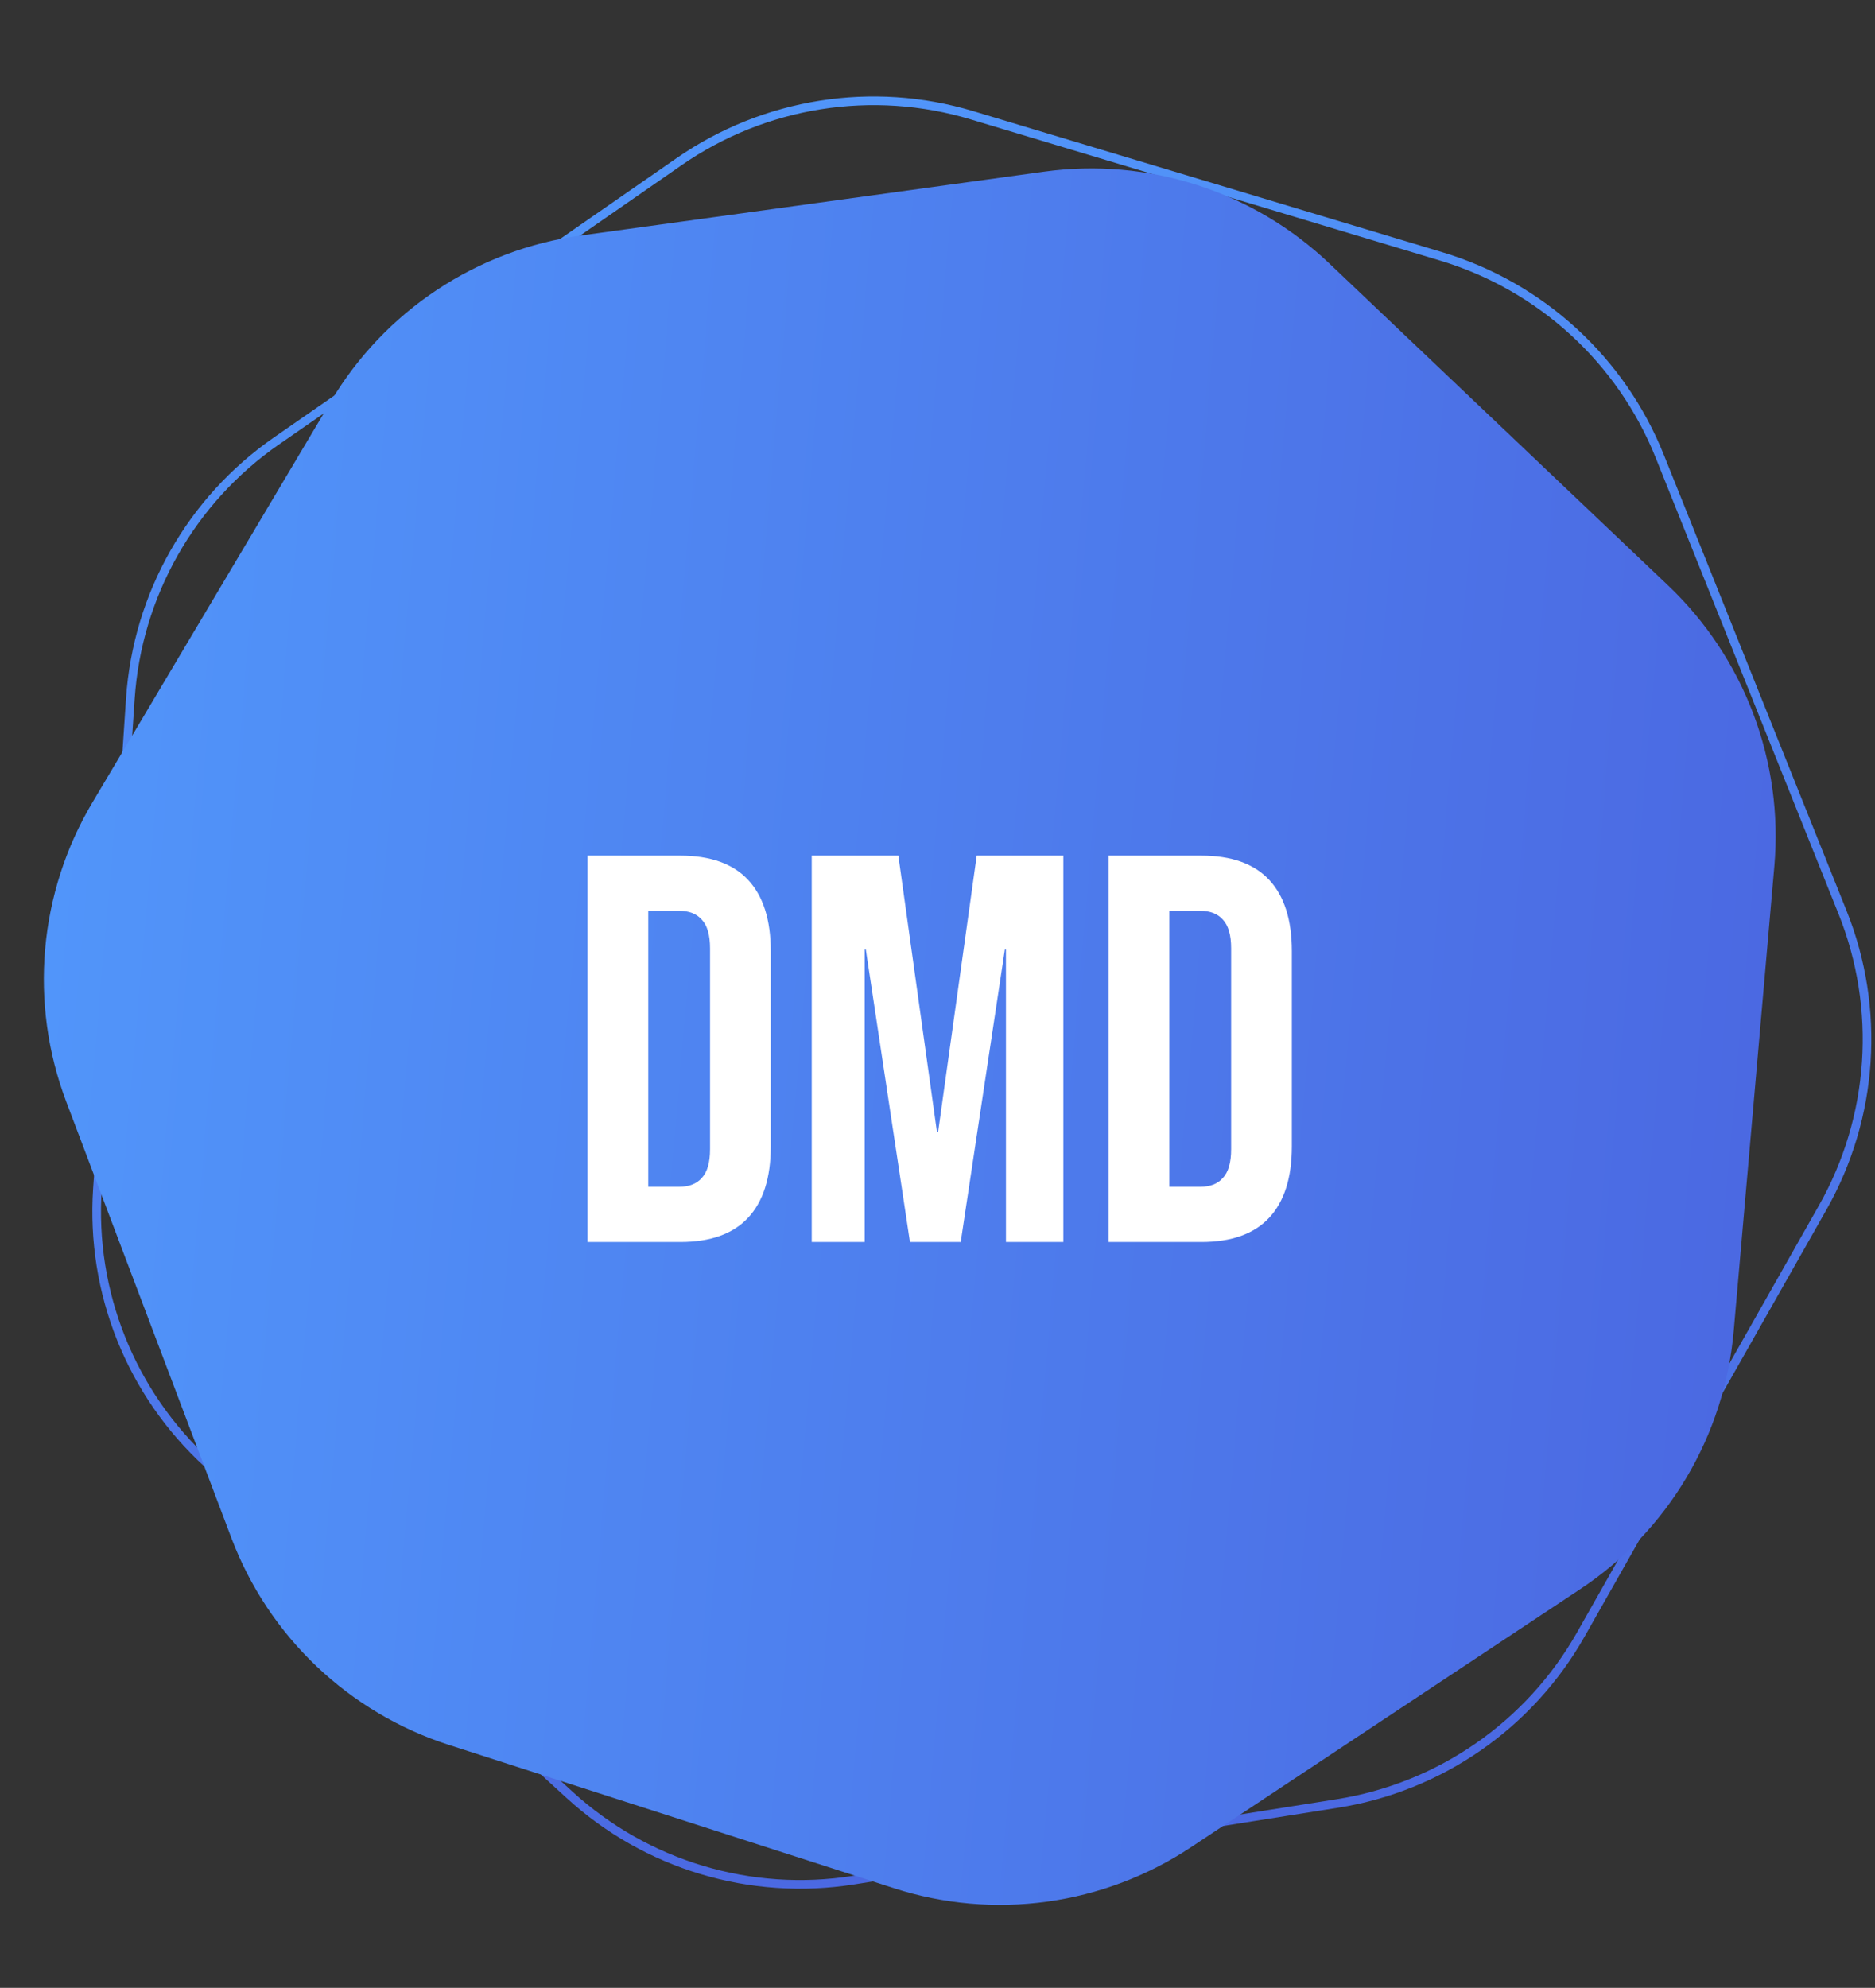 <svg xmlns="http://www.w3.org/2000/svg" width="217" height="230" viewBox="0 0 217 230" fill="none"><rect x="0" y="0" width="217" height="230" fill="#333333" stroke="none"/><g clip-path="url(#clip0_431_130)"><mask id="mask0_431_130" style="mask-type:luminance" maskUnits="userSpaceOnUse" x="0" y="0" width="217" height="230"><path d="M217 0H0V230H217V0Z" fill="white"/></mask><g mask="url(#mask0_431_130)"><path d="M95.009 12.641C92.143 13.094 89.325 13.87 86.632 14.947C83.907 16.036 81.301 17.437 78.886 19.112L32.274 51.434C29.862 53.106 27.638 55.053 25.664 57.221C23.714 59.362 22 61.726 20.571 64.247C19.142 66.768 17.993 69.452 17.157 72.225C16.31 75.032 15.782 77.94 15.585 80.868L11.774 137.58C11.578 140.506 11.713 143.457 12.175 146.35C12.632 149.208 13.41 152.021 14.488 154.709C15.566 157.397 16.946 159.967 18.59 162.35C20.255 164.761 22.196 166.987 24.36 168.967L66.255 207.302C68.422 209.285 70.816 211.023 73.369 212.468C75.892 213.896 78.579 215.044 81.357 215.878C84.134 216.713 87.009 217.238 89.9 217.437C92.828 217.639 95.783 217.508 98.684 217.049L154.679 208.18C157.58 207.721 160.431 206.932 163.153 205.835C165.841 204.752 168.413 203.365 170.797 201.712C173.18 200.06 175.381 198.139 177.339 196.001C179.321 193.837 181.06 191.445 182.508 188.889L210.508 139.484C211.954 136.933 213.112 134.215 213.949 131.408C214.777 128.634 215.295 125.762 215.49 122.873C215.684 119.983 215.555 117.068 215.106 114.209C214.652 111.314 213.869 108.466 212.778 105.744L191.629 52.986C190.537 50.261 189.135 47.659 187.463 45.251C185.811 42.872 183.889 40.674 181.75 38.718C179.612 36.763 177.252 35.044 174.735 33.61C172.188 32.159 169.471 30.994 166.661 30.149L112.342 13.813C109.528 12.967 106.616 12.439 103.688 12.245C100.794 12.054 97.874 12.187 95.009 12.641ZM94.852 11.653C100.72 10.723 106.795 11.101 112.63 12.855L166.949 29.191C178.604 32.696 188.029 41.317 192.557 52.613L213.706 105.372C218.231 116.661 217.374 129.396 211.378 139.977L183.378 189.382C177.373 199.979 166.866 207.262 154.836 209.168L98.84 218.037C86.81 219.942 74.567 216.262 65.581 208.04L23.684 169.705C14.711 161.495 9.961 149.648 10.777 137.513L14.587 80.801C15.403 68.658 21.703 57.547 31.704 50.612L78.317 18.29C83.323 14.818 88.984 12.582 94.852 11.653Z" fill="url(#paint0_linear_431_130)"/><path d="M7.664 127.464C5.534 121.839 4.7 115.806 5.225 109.814C5.749 103.822 7.618 98.025 10.692 92.856L38.299 46.43C41.37 41.266 45.565 36.86 50.572 33.539C55.579 30.219 61.269 28.069 67.221 27.249L120.843 19.862C126.791 19.043 132.847 19.573 138.562 21.413C144.277 23.253 149.505 26.357 153.857 30.493L193.059 67.745C197.418 71.887 200.787 76.959 202.915 82.582C205.043 88.206 205.876 94.237 205.352 100.226L200.647 154.007C200.123 159.997 198.255 165.791 195.183 170.96C192.11 176.128 187.912 180.538 182.901 183.86L137.825 213.739C132.821 217.056 127.134 219.205 121.186 220.025C115.238 220.845 109.182 220.315 103.467 218.475L51.942 201.89C46.223 200.049 40.992 196.943 36.638 192.803C32.284 188.664 28.918 183.596 26.79 177.978L7.664 127.464Z" fill="url(#paint1_linear_431_130)"/></g><path d="M128.307 99H139.036C142.527 99 145.145 99.937 146.891 101.81C148.636 103.683 149.509 106.429 149.509 110.048V132.655C149.509 136.274 148.636 139.02 146.891 140.893C145.145 142.767 142.527 143.703 139.036 143.703H128.307V99ZM138.908 137.317C140.058 137.317 140.93 136.976 141.527 136.295C142.165 135.614 142.484 134.507 142.484 132.974V109.729C142.484 108.196 142.165 107.089 141.527 106.408C140.93 105.727 140.058 105.386 138.908 105.386H135.332V137.317H138.908Z" fill="white"/><path d="M93.944 99H103.97L108.44 130.995H108.568L113.038 99H123.065V143.703H116.423V109.856H116.295L111.187 143.703H105.311L100.202 109.856H100.075V143.703H93.944V99Z" fill="white"/><path d="M68 99H78.729C82.22 99 84.838 99.937 86.584 101.81C88.329 103.683 89.202 106.429 89.202 110.048V132.655C89.202 136.274 88.329 139.02 86.584 140.893C84.838 142.767 82.22 143.703 78.729 143.703H68V99ZM78.601 137.317C79.751 137.317 80.623 136.976 81.219 136.295C81.858 135.614 82.177 134.507 82.177 132.974V109.729C82.177 108.196 81.858 107.089 81.219 106.408C80.623 105.727 79.751 105.386 78.601 105.386H75.025V137.317H78.601Z" fill="white"/></g><defs><linearGradient id="paint0_linear_431_130" x1="94.852" y1="11.653" x2="126.838" y2="213.602" gradientUnits="userSpaceOnUse"><stop stop-color="#5195FA"/><stop offset="1" stop-color="#4B69E2"/></linearGradient><linearGradient id="paint1_linear_431_130" x1="5.225" y1="109.814" x2="203" y2="127.117" gradientUnits="userSpaceOnUse"><stop stop-color="#5195FA"/><stop offset="1" stop-color="#4B69E2"/></linearGradient><clipPath id="clip0_431_130"><rect width="217" height="230" fill="white"/></clipPath></defs></svg>